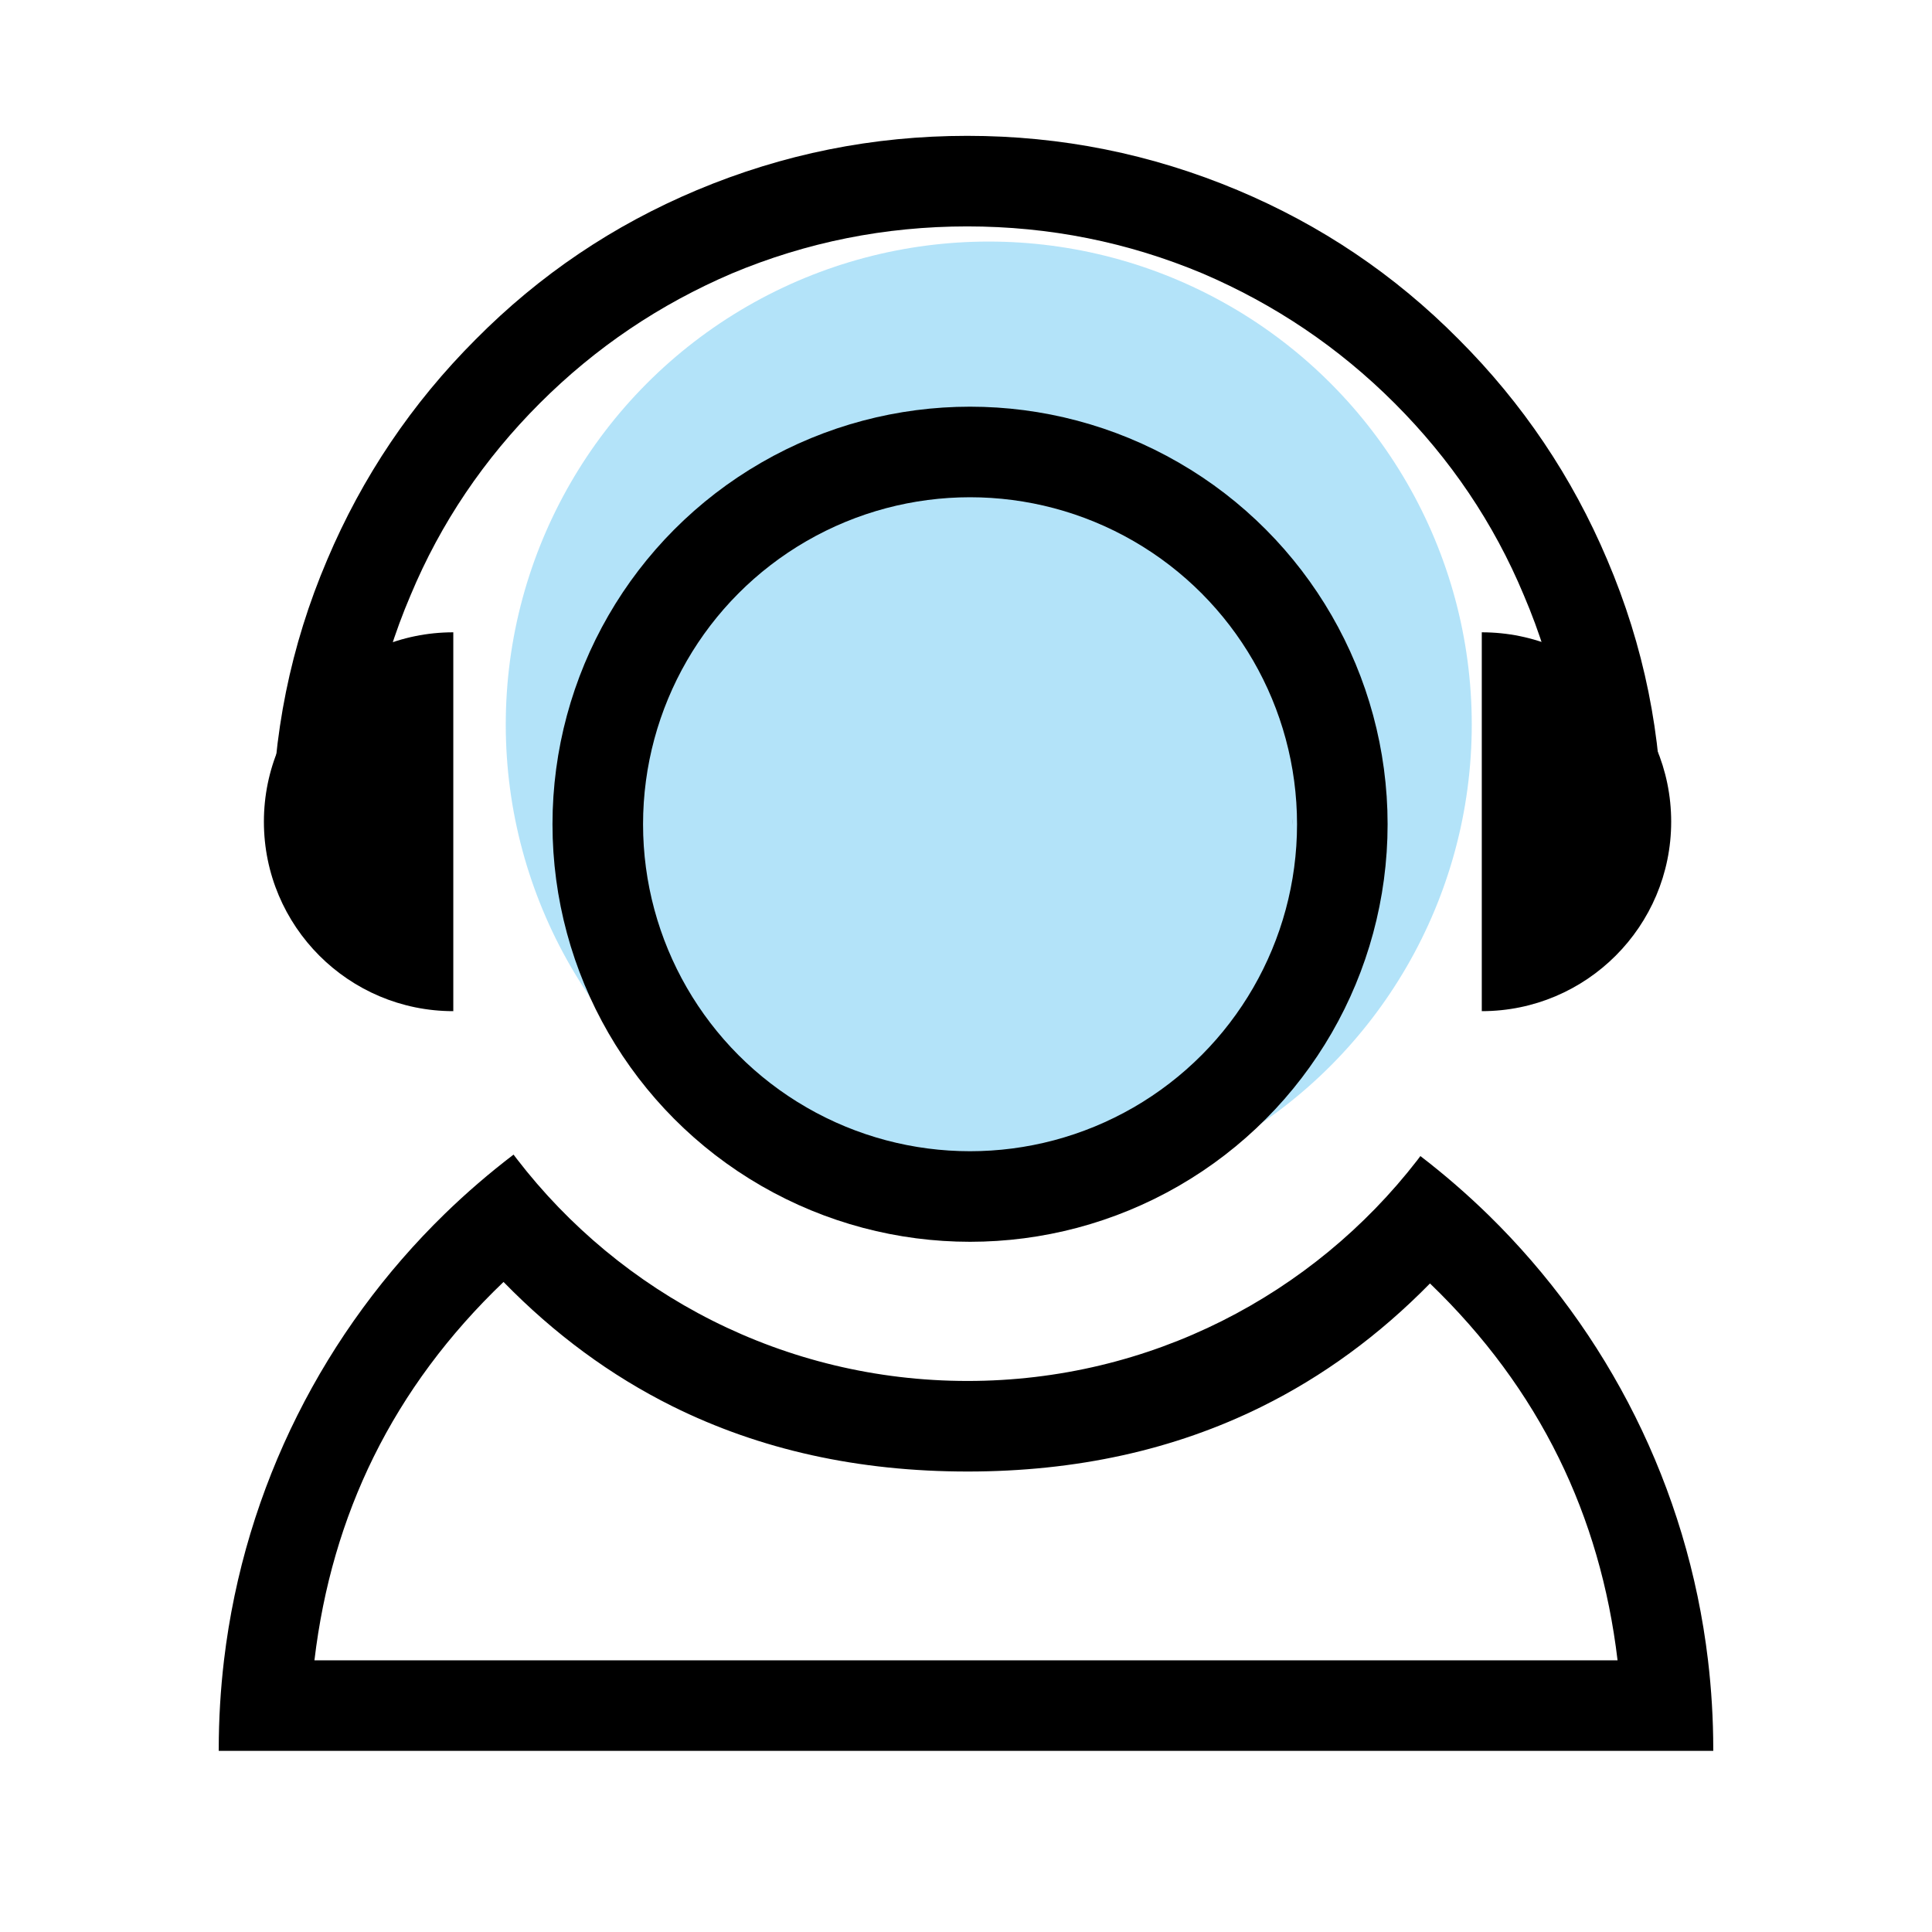 <svg xmlns:xlink="http://www.w3.org/1999/xlink" xmlns="http://www.w3.org/2000/svg" fill="none" viewBox="0 0 32 32" height="32" width="32">
	<desc>
			Created with Pixso.
	</desc>
	<defs></defs>
	<rect fill-opacity="0" fill="#FFFFFF" height="32" width="32" id="Contact us"></rect>
	<ellipse fill-opacity="0.3" fill="#00A0E9" ry="8" rx="8" cy="12.001" cx="16.377" id="椭圆 5"></ellipse>
	<circle stroke-width="1.5" stroke-opacity="1" stroke="#000000" r="6.166" cy="13.652" cx="16.067" id="椭圆 1"></circle>
	<path fill-rule="evenodd" fill-opacity="1" fill="#000000" d="M4.51 13.75C4.51 12.19 4.81 10.7 5.42 9.27C6 7.9 6.82 6.68 7.88 5.62C8.94 4.55 10.16 3.73 11.54 3.15C12.97 2.55 14.46 2.25 16.02 2.25C17.58 2.25 19.07 2.55 20.5 3.15C21.88 3.73 23.1 4.55 24.16 5.62C25.22 6.68 26.04 7.9 26.62 9.27C27.23 10.7 27.53 12.19 27.53 13.75L26.03 13.75C26.03 12.4 25.77 11.1 25.24 9.86C24.74 8.66 24.02 7.6 23.1 6.68C22.17 5.75 21.11 5.04 19.92 4.53C18.68 4.01 17.38 3.75 16.02 3.75C14.66 3.75 13.36 4.01 12.12 4.53C10.93 5.04 9.87 5.75 8.94 6.68C8.02 7.6 7.3 8.66 6.8 9.86C6.27 11.1 6.01 12.4 6.01 13.75L4.51 13.75Z" id="椭圆 1"></path>
	<path fill-rule="evenodd" fill-opacity="1" fill="#000000" clip-rule="evenodd" d="M21.405 13.548C21.404 13.569 21.404 13.59 21.404 13.61C21.404 13.631 21.404 13.652 21.405 13.673L21.405 13.548ZM24.543 10.473L24.543 16.748C26.275 16.748 27.68 15.343 27.68 13.61C27.68 11.878 26.275 10.473 24.543 10.473Z" id="减去顶层"></path>
	<path fill-rule="evenodd" fill-opacity="1" fill="#000000" clip-rule="evenodd" d="M10.646 13.548C10.646 13.569 10.647 13.59 10.647 13.61C10.647 13.631 10.646 13.652 10.646 13.673L10.646 13.548ZM7.508 10.473L7.508 16.748C5.775 16.748 4.371 15.343 4.371 13.61C4.371 11.878 5.775 10.473 7.508 10.473Z" id="减去顶层"></path>
	<mask fill="white" id="mask_55_743">
		<path fill-rule="evenodd" fill-opacity="1" fill="" clip-rule="evenodd" d="M8.506 19.124C10.224 21.401 12.953 22.873 16.025 22.873C19.087 22.873 21.807 21.412 23.526 19.148C26.476 21.411 28.377 24.971 28.377 28.975L28.377 29L3.623 29L3.623 28.975C3.623 24.956 5.538 21.385 8.506 19.124Z" id="减去顶层"></path>
	</mask>
	<path fill-rule="evenodd" fill-opacity="1" fill="#000000" clip-rule="evenodd" d="M7.367 20.105C5.389 22.031 4.053 24.613 3.71 27.5C3.653 27.983 3.623 28.476 3.623 28.975L3.623 29L28.377 29L28.377 28.975C28.377 28.476 28.347 27.983 28.29 27.5C27.949 24.627 26.624 22.056 24.662 20.133C24.304 19.783 23.925 19.454 23.526 19.148C23.508 19.172 23.49 19.196 23.472 19.22C21.75 21.442 19.055 22.873 16.025 22.873C12.985 22.873 10.281 21.432 8.56 19.195C8.542 19.172 8.524 19.148 8.506 19.124C8.107 19.428 7.726 19.756 7.367 20.105ZM8.34 21.233Q6.974 22.54 6.188 24.132Q5.424 25.681 5.208 27.5L26.792 27.5Q26.577 25.691 25.819 24.149Q25.039 22.562 23.685 21.258Q22.422 22.545 20.895 23.3Q18.726 24.373 16.025 24.373Q13.314 24.373 11.139 23.293Q9.606 22.531 8.34 21.233Z" id="减去顶层"></path>
</svg>
